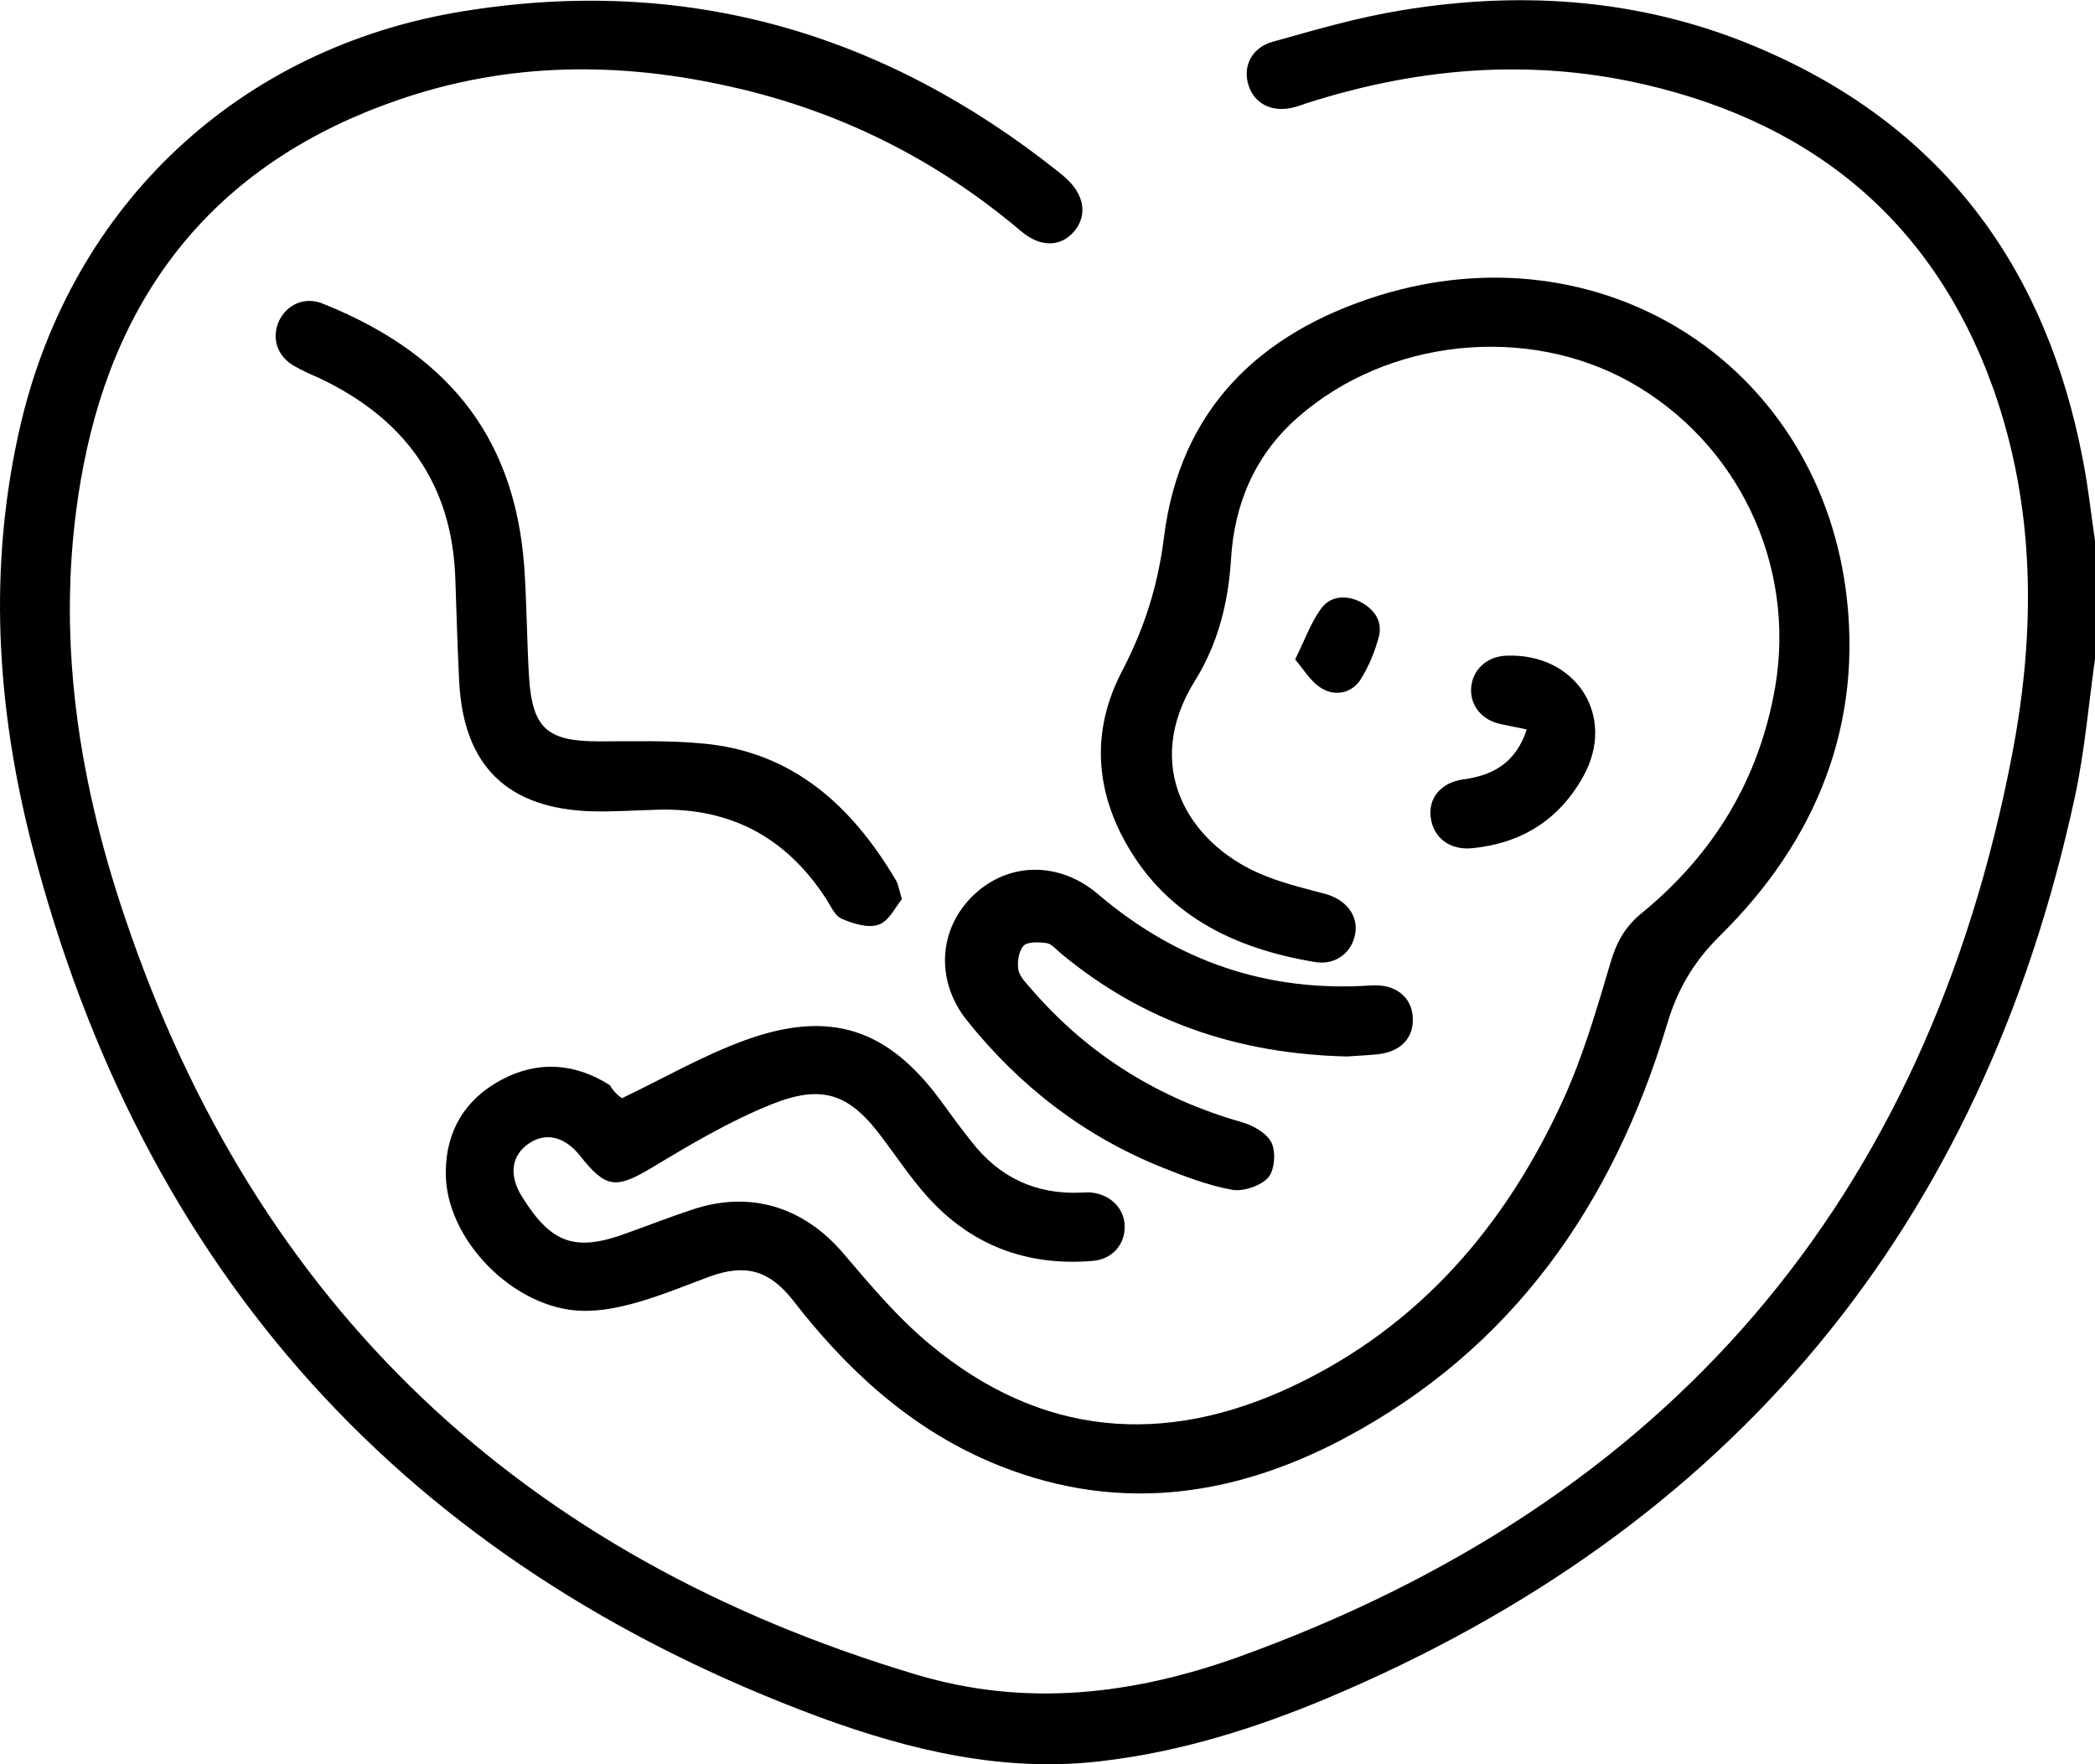 <svg width="38" height="32" viewBox="0 0 38 32" fill="none" xmlns="http://www.w3.org/2000/svg">
<g clip-path="url(#clip0_22821_43700)">
<path d="M38.002 11.942C37.883 12.778 37.814 13.624 37.636 14.45C35.955 22.241 31.435 27.711 24.056 30.81C22.761 31.351 21.415 31.774 20.001 31.941C18.221 32.157 16.529 31.754 14.887 31.154C7.341 28.36 2.574 23.058 0.576 15.316C-0.067 12.808 -0.225 10.25 0.378 7.683C1.317 3.708 4.334 0.866 8.389 0.206C12.435 -0.453 16.025 0.59 19.2 3.118C19.249 3.158 19.299 3.197 19.338 3.236C19.665 3.531 19.724 3.895 19.497 4.181C19.249 4.486 18.873 4.495 18.517 4.19C16.994 2.902 15.254 2.026 13.305 1.584C11.248 1.111 9.21 1.121 7.202 1.82C4.018 2.921 2.148 5.174 1.515 8.44C0.971 11.244 1.367 13.988 2.267 16.644C4.641 23.697 9.477 28.242 16.628 30.377C18.606 30.967 20.535 30.741 22.444 30.062C30.258 27.249 34.946 21.779 36.499 13.673C36.924 11.45 36.924 9.217 36.153 7.043C35.035 3.925 32.75 2.125 29.526 1.466C27.558 1.072 25.619 1.259 23.71 1.869C23.631 1.898 23.542 1.928 23.463 1.948C23.087 2.046 22.761 1.889 22.652 1.564C22.533 1.22 22.691 0.866 23.087 0.757C23.858 0.541 24.63 0.315 25.421 0.187C27.686 -0.187 29.911 -0.01 32.028 0.925C35.302 2.361 37.132 4.918 37.784 8.361C37.883 8.863 37.933 9.375 38.012 9.886C38.002 10.565 38.002 11.254 38.002 11.942Z" fill="black"/>
<path d="M11.281 19.92C12.042 19.556 12.754 19.143 13.516 18.867C15.059 18.307 16.107 18.661 17.067 19.969C17.245 20.215 17.433 20.471 17.621 20.707C18.125 21.356 18.788 21.671 19.619 21.632C19.678 21.632 19.747 21.622 19.806 21.632C20.143 21.671 20.39 21.917 20.4 22.232C20.41 22.566 20.182 22.842 19.816 22.871C18.62 22.97 17.601 22.586 16.8 21.681C16.513 21.356 16.276 21.002 16.018 20.658C15.425 19.851 14.94 19.654 14.001 20.028C13.239 20.333 12.527 20.756 11.825 21.179C11.182 21.563 10.994 21.563 10.529 20.973C10.252 20.619 9.906 20.53 9.599 20.737C9.273 20.953 9.223 21.317 9.471 21.71C10.005 22.566 10.44 22.714 11.389 22.36C11.775 22.222 12.151 22.074 12.537 21.947C13.595 21.583 14.574 21.887 15.296 22.733C15.791 23.314 16.285 23.904 16.869 24.386C18.877 26.058 21.112 26.245 23.446 25.144C25.761 24.052 27.323 22.212 28.362 19.93C28.718 19.143 28.965 18.297 29.212 17.461C29.321 17.087 29.48 16.802 29.786 16.556C31.092 15.484 31.913 14.126 32.2 12.454C32.575 10.24 31.527 8.027 29.559 6.925C27.689 5.883 25.167 6.138 23.535 7.575C22.764 8.253 22.388 9.139 22.329 10.142C22.279 10.939 22.091 11.677 21.676 12.345C20.706 13.9 21.557 15.277 22.833 15.838C23.209 16.005 23.624 16.103 24.03 16.212C24.406 16.31 24.633 16.595 24.584 16.92C24.534 17.264 24.238 17.51 23.862 17.451C22.358 17.205 21.082 16.576 20.35 15.159C19.846 14.175 19.836 13.162 20.35 12.178C20.756 11.401 21.003 10.624 21.112 9.749C21.399 7.437 22.833 6.04 25.009 5.361C29.005 4.122 32.902 6.542 33.475 10.663C33.812 13.123 32.951 15.248 31.191 16.979C30.706 17.461 30.419 17.962 30.231 18.602C29.252 21.848 27.432 24.475 24.366 26.098C22.299 27.19 20.153 27.455 17.947 26.511C16.483 25.881 15.346 24.829 14.386 23.589C13.961 23.048 13.536 22.92 12.893 23.147C12.468 23.304 12.042 23.481 11.607 23.609C11.271 23.707 10.905 23.786 10.559 23.776C9.322 23.747 8.076 22.478 8.086 21.268C8.086 20.52 8.432 19.94 9.095 19.586C9.758 19.232 10.43 19.281 11.063 19.684C11.122 19.792 11.221 19.881 11.281 19.92Z" fill="black"/>
<path d="M16.36 16.309C16.242 16.447 16.123 16.713 15.935 16.772C15.747 16.841 15.47 16.752 15.262 16.663C15.124 16.595 15.055 16.398 14.956 16.26C14.244 15.188 13.255 14.657 11.959 14.686C11.553 14.696 11.148 14.726 10.732 14.716C9.199 14.667 8.408 13.889 8.329 12.365C8.299 11.755 8.28 11.135 8.26 10.525C8.21 8.784 7.35 7.594 5.787 6.856C5.629 6.787 5.471 6.718 5.322 6.63C5.026 6.453 4.927 6.138 5.055 5.833C5.194 5.528 5.52 5.371 5.856 5.508C8.319 6.492 9.338 8.125 9.506 10.24C9.555 10.909 9.555 11.588 9.595 12.266C9.654 13.211 9.921 13.447 10.861 13.447C11.494 13.447 12.127 13.427 12.75 13.486C14.372 13.634 15.44 14.608 16.232 15.936C16.291 16.014 16.301 16.122 16.36 16.309Z" fill="black"/>
<path d="M24.429 19.163C22.431 19.114 20.73 18.523 19.256 17.304C19.167 17.235 19.088 17.127 18.989 17.107C18.851 17.087 18.633 17.077 18.564 17.156C18.475 17.254 18.445 17.471 18.475 17.609C18.514 17.746 18.653 17.874 18.752 17.992C19.771 19.153 21.037 19.93 22.52 20.353C22.728 20.412 22.975 20.55 23.064 20.727C23.143 20.894 23.123 21.219 23.005 21.357C22.876 21.504 22.57 21.612 22.362 21.583C21.917 21.504 21.482 21.337 21.066 21.17C19.652 20.599 18.485 19.694 17.535 18.504C16.962 17.786 17.021 16.841 17.664 16.231C18.297 15.631 19.217 15.621 19.919 16.221C21.353 17.441 22.995 18.002 24.874 17.874C25.309 17.845 25.606 18.081 25.626 18.454C25.646 18.819 25.418 19.074 24.993 19.123C24.785 19.143 24.558 19.153 24.429 19.163Z" fill="black"/>
<path d="M27.693 13.231C27.495 13.192 27.357 13.162 27.218 13.133C26.882 13.064 26.664 12.798 26.684 12.483C26.704 12.149 26.971 11.903 27.327 11.893C28.583 11.844 29.325 12.985 28.721 14.077C28.286 14.864 27.604 15.297 26.704 15.385C26.298 15.425 26.002 15.198 25.952 14.834C25.902 14.48 26.13 14.195 26.545 14.136C27.07 14.067 27.495 13.841 27.693 13.231Z" fill="black"/>
<path d="M23.492 11.962C23.67 11.598 23.779 11.293 23.957 11.047C24.115 10.821 24.392 10.781 24.659 10.909C24.916 11.037 25.075 11.254 25.015 11.529C24.946 11.804 24.827 12.09 24.679 12.326C24.521 12.572 24.224 12.631 23.987 12.493C23.789 12.385 23.66 12.159 23.492 11.962Z" fill="black"/>
</g>
<defs>
<clipPath id="clip0_22821_43700">
<rect width="38" height="32" fill="white"/>
</clipPath>
</defs>
</svg>

